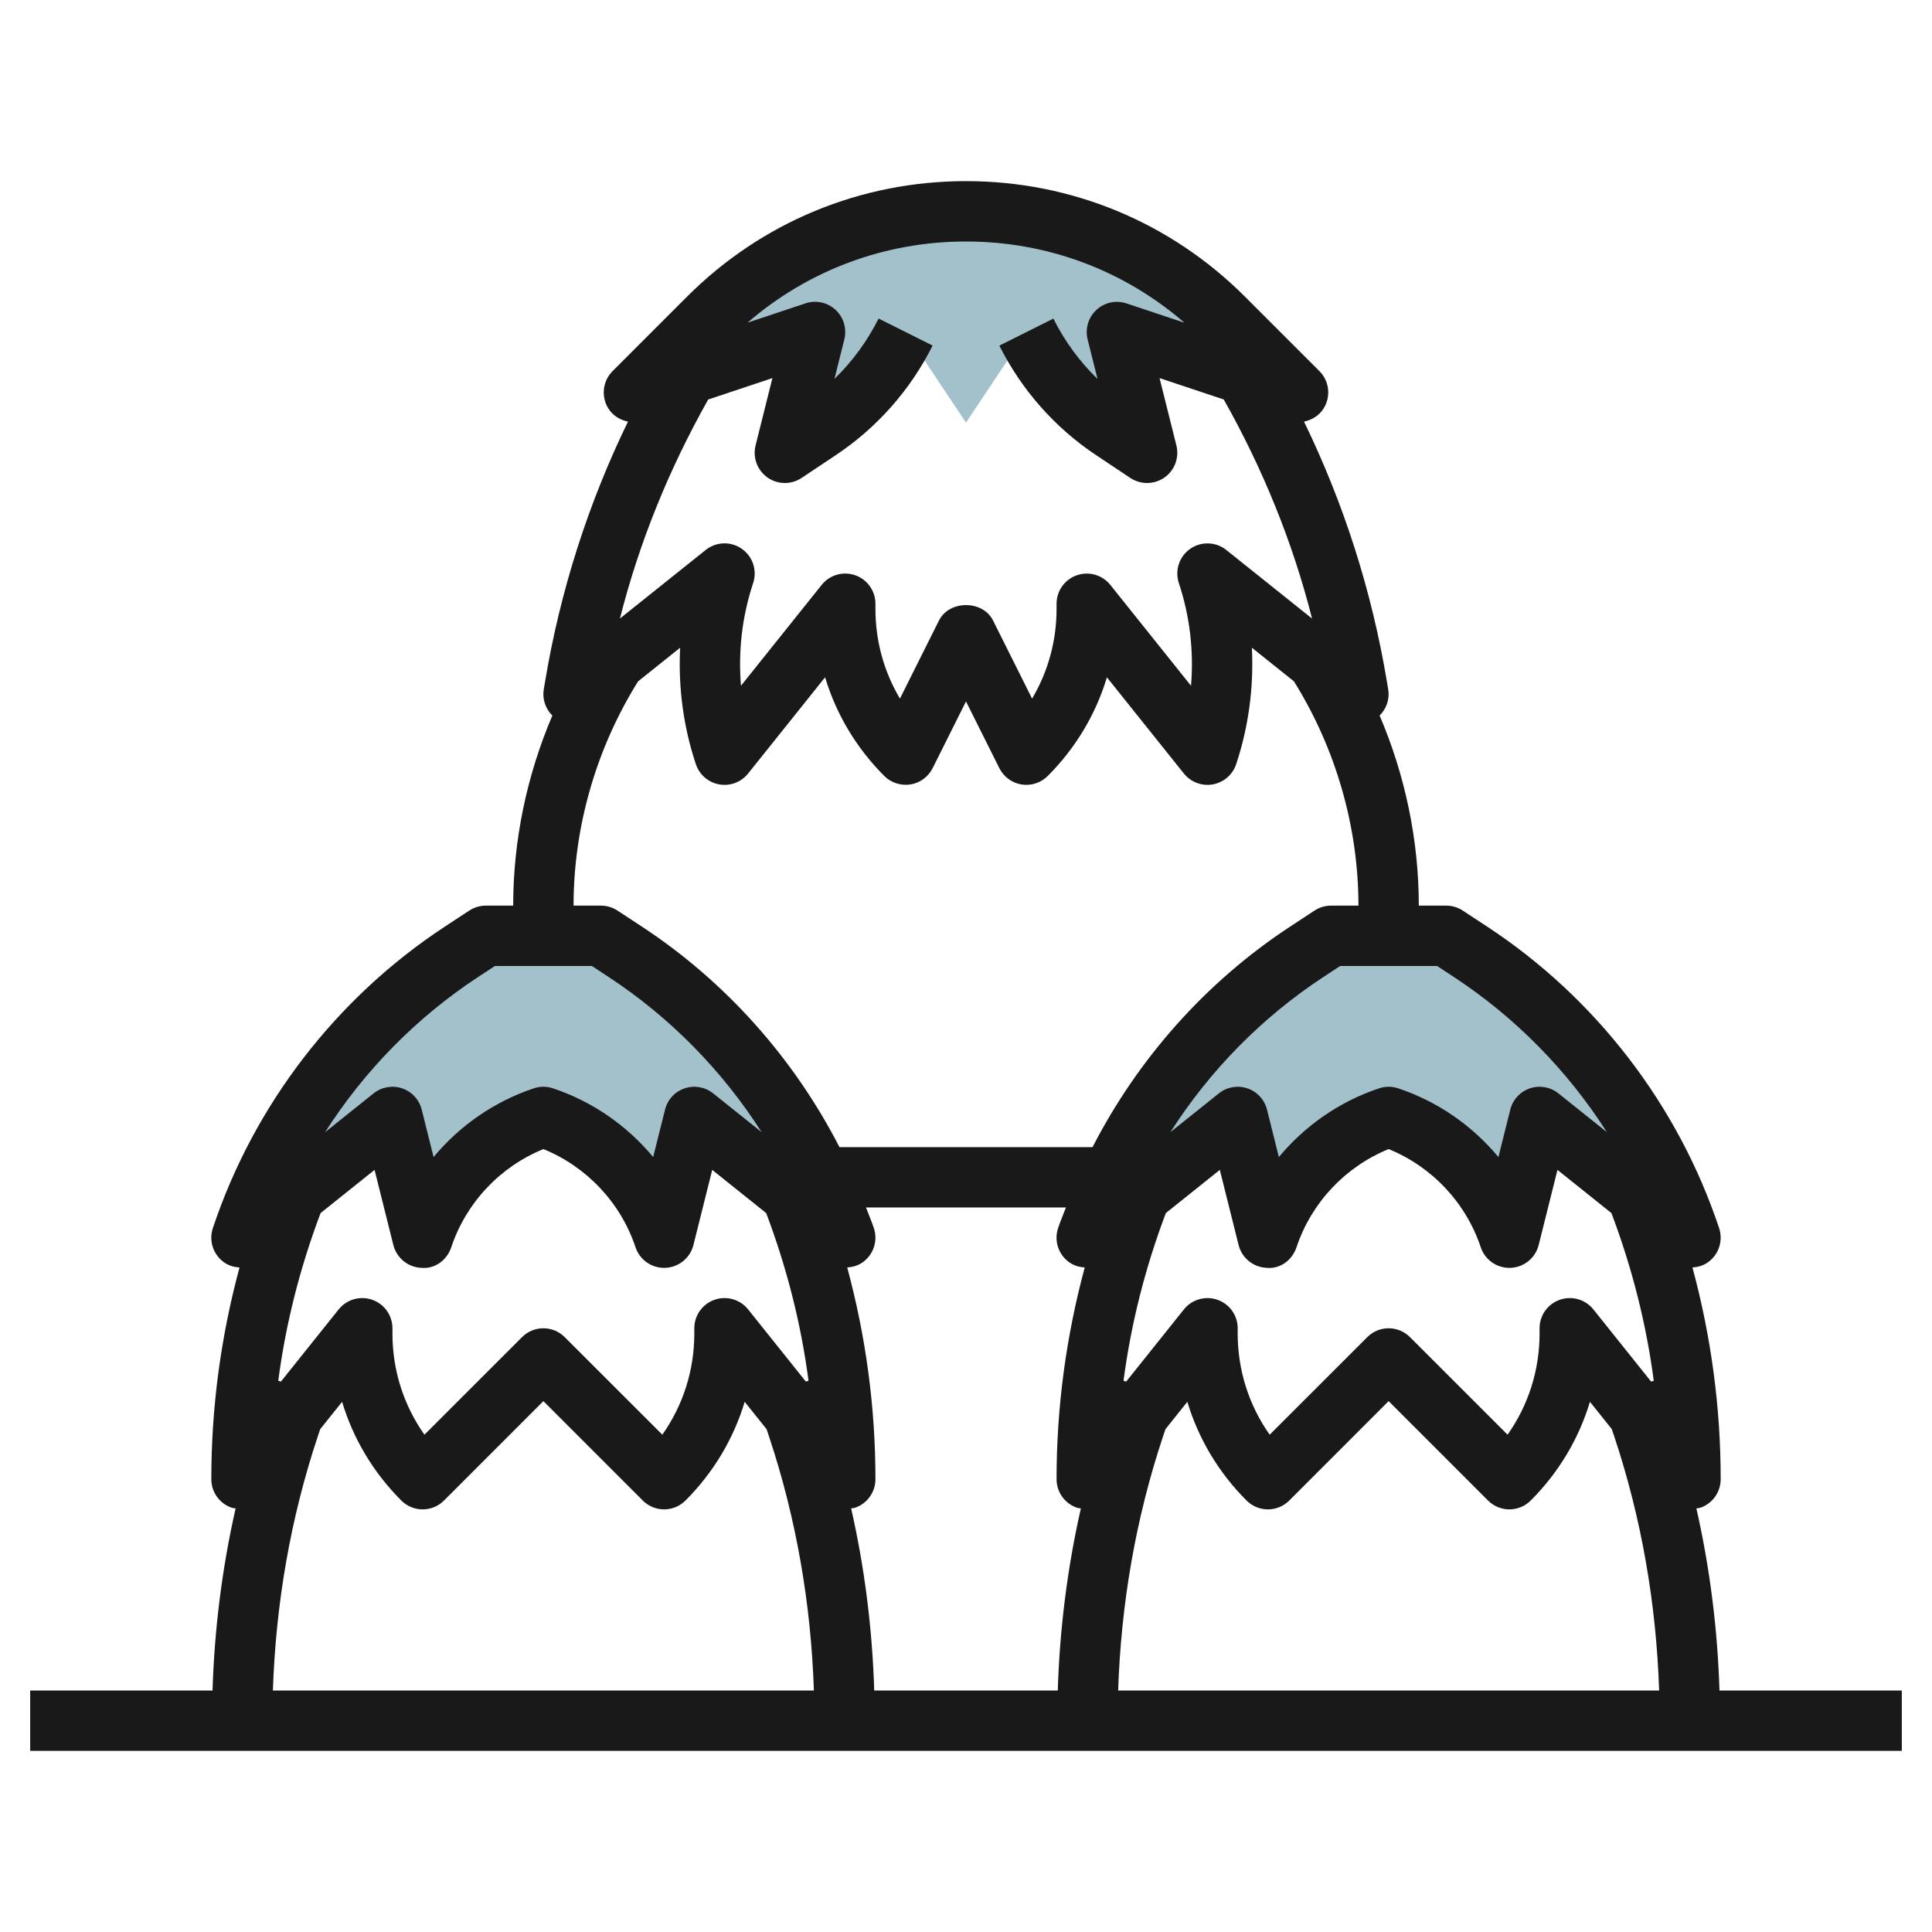 <svg id="Layer_3" enable-background="new 0 0 64 64" height="512" viewBox="0 0 64 64" width="512" xmlns="http://www.w3.org/2000/svg"><g><g fill="#a3c1ca"><path d="m44.094 31-.807.53c-3.424 2.247-5.992 5.584-7.287 9.47l5-4 1 4c.629-1.888 2.111-3.37 4-4 1.889.63 3.37 2.111 4 4l1-4 5 4c-1.295-3.886-3.863-7.223-7.287-9.47l-.807-.53z"/><path d="m16.094 31-.807.53c-3.424 2.247-5.992 5.584-7.287 9.47l5-4 1 4c.629-1.888 2.111-3.37 4-4 1.889.63 3.37 2.111 4 4l1-4 5 4c-1.295-3.886-3.863-7.223-7.287-9.47l-.807-.53z"/><path d="m34 11c.655 1.311 1.641 2.428 2.861 3.24l1.139.76-1-4 6 2-2.464-2.464c-2.264-2.264-5.335-3.536-8.536-3.536-3.201 0-6.272 1.272-8.536 3.536l-2.464 2.464 6-2-1 4 1.139-.76c1.219-.813 2.205-1.93 2.861-3.24l2 3z"/></g><path d="m56.195 49.967c.045-.009.092-.008.136-.023.401-.141.669-.519.669-.944 0-2.385-.318-4.731-.935-7.013.177-.012.353-.06.506-.167.364-.254.517-.716.377-1.137-1.36-4.081-4.09-7.629-7.687-9.99l-.807-.53c-.162-.106-.353-.163-.548-.163h-.906c0-2.163-.451-4.313-1.298-6.297.225-.225.338-.544.284-.868l-.042-.249c-.501-3.009-1.425-5.897-2.747-8.62.263-.054.504-.2.653-.441.244-.395.185-.905-.144-1.233l-2.464-2.464c-2.468-2.468-5.751-3.828-9.242-3.828s-6.774 1.36-9.243 3.829l-2.464 2.464c-.328.328-.387.838-.144 1.233.149.241.39.387.653.441-1.322 2.723-2.246 5.611-2.747 8.62l-.042.249c-.054.324.059.643.284.868-.846 1.983-1.297 4.133-1.297 6.296h-.906c-.195 0-.386.057-.549.164l-.807.53c-3.597 2.361-6.327 5.909-7.687 9.99-.14.421.013.883.377 1.137.153.107.329.155.506.167-.616 2.28-.934 4.627-.934 7.012 0 .425.268.803.669.943.044.016.091.016.136.025-.449 1.98-.701 3.997-.765 6.032h-6.04v2h62v-2h-6.04c-.064-2.036-.316-4.053-.765-6.033zm-1.412-4.228-.087.029-1.914-2.393c-.265-.331-.712-.459-1.112-.318-.402.14-.67.518-.67.943v.172c0 1.219-.371 2.379-1.06 3.354l-3.233-3.232c-.391-.391-1.023-.391-1.414 0l-3.233 3.232c-.689-.975-1.06-2.135-1.06-3.354v-.172c0-.425-.268-.803-.669-.943s-.847-.013-1.112.318l-1.914 2.393-.087-.029c.249-1.895.721-3.752 1.402-5.554l1.788-1.431.622 2.488c.108.432.488.74.932.757.454.042.846-.261.987-.683.491-1.475 1.619-2.669 3.051-3.251 1.433.582 2.56 1.776 3.051 3.251.137.41.52.684.949.684.013 0 .026 0 .039-.001.444-.017.824-.325.932-.757l.622-2.488 1.788 1.431c.68 1.803 1.153 3.659 1.402 5.554zm-7.176-13.739.557.366c2.037 1.337 3.764 3.099 5.066 5.138l-1.606-1.285c-.266-.213-.622-.274-.944-.166s-.568.374-.65.705l-.393 1.571c-.865-1.041-2.013-1.842-3.321-2.277-.103-.034-.21-.052-.316-.052s-.214.018-.316.052c-1.308.436-2.456 1.236-3.32 2.277l-.393-1.571c-.083-.331-.328-.597-.65-.705s-.679-.047-.944.166l-1.606 1.285c1.303-2.039 3.029-3.801 5.066-5.138l.556-.366zm-24.147-18.766 2.127-.709-.558 2.232c-.1.401.057.822.394 1.06.338.239.788.244 1.131.015l1.14-.76c1.361-.907 2.468-2.161 3.2-3.625l-1.789-.895c-.373.746-.869 1.422-1.463 2l.328-1.311c.088-.354-.023-.729-.291-.977-.269-.249-.65-.331-.996-.215l-1.92.64c2.011-1.739 4.551-2.689 7.237-2.689s5.226.95 7.236 2.691l-1.92-.64c-.346-.116-.729-.034-.996.215-.268.248-.379.623-.291.977l.328 1.311c-.594-.578-1.09-1.254-1.463-2l-1.789.895c.732 1.464 1.839 2.718 3.2 3.625l1.14.76c.168.11.362.166.555.166.202 0 .403-.061.576-.183.337-.238.494-.659.394-1.06l-.558-2.232 2.127.709c1.291 2.292 2.282 4.718 2.925 7.257l-2.84-2.271c-.346-.277-.834-.293-1.196-.04-.364.253-.517.716-.377 1.136.364 1.093.499 2.256.403 3.401l-2.673-3.341c-.266-.333-.712-.459-1.112-.319-.401.14-.669.518-.669.943v.171c0 1.062-.282 2.081-.811 2.971l-1.294-2.589c-.339-.678-1.45-.678-1.789 0l-1.294 2.589c-.53-.89-.812-1.909-.812-2.971v-.171c0-.425-.268-.803-.669-.944-.4-.14-.847-.013-1.112.319l-2.673 3.341c-.096-1.145.039-2.308.403-3.401.14-.42-.013-.883-.377-1.136-.363-.254-.85-.237-1.196.04l-2.84 2.271c.643-2.539 1.633-4.964 2.924-7.256zm-7.624 19.132.557-.366h3.214l.557.366c2.037 1.337 3.764 3.099 5.066 5.138l-1.606-1.285c-.266-.213-.622-.274-.944-.166-.323.108-.568.374-.65.705l-.393 1.571c-.865-1.042-2.013-1.842-3.321-2.277-.102-.034-.209-.052-.316-.052s-.214.018-.316.052c-1.308.436-2.456 1.235-3.321 2.277l-.393-1.571c-.083-.331-.328-.597-.65-.705s-.678-.047-.944.166l-1.606 1.285c1.302-2.039 3.029-3.801 5.066-5.138zm-5.216 7.819 1.788-1.431.622 2.488c.108.432.488.74.932.757.451.042.847-.261.987-.683.491-1.475 1.619-2.669 3.052-3.251 1.432.583 2.56 1.776 3.051 3.251.136.41.519.684.948.684.013 0 .026 0 .039-.001.444-.017.824-.325.932-.757l.622-2.488 1.788 1.431c.681 1.803 1.154 3.66 1.402 5.554l-.087.029-1.914-2.393c-.265-.331-.712-.459-1.112-.318-.402.14-.67.518-.67.943v.172c0 1.219-.371 2.379-1.06 3.354l-3.233-3.232c-.391-.391-1.023-.391-1.414 0l-3.233 3.232c-.689-.975-1.06-2.135-1.06-3.354v-.172c0-.425-.268-.803-.669-.943s-.847-.013-1.112.318l-1.914 2.393-.087-.029c.248-1.895.721-3.752 1.402-5.554zm-1.58 15.815c.096-2.868.58-5.699 1.49-8.427l.077-.23.725-.906c.368 1.222 1.034 2.342 1.962 3.27.391.391 1.023.391 1.414 0l3.292-3.293 3.293 3.293c.391.391 1.023.391 1.414 0 .928-.928 1.594-2.048 1.962-3.27l.725.906.077.23c.909 2.728 1.394 5.559 1.49 8.427zm26.629-6.057c.044.016.091.016.136.025-.449 1.98-.701 3.996-.765 6.032h-6.08c-.064-2.036-.315-4.053-.765-6.033.045-.009.092-.008.136-.023.401-.141.669-.519.669-.944 0-2.385-.318-4.731-.935-7.013.177-.012.353-.06.506-.167.364-.254.517-.716.377-1.137-.077-.232-.175-.455-.261-.684h6.624c-.086.228-.183.452-.261.684-.14.421.013.883.377 1.137.153.107.329.155.506.167-.615 2.281-.933 4.628-.933 7.013 0 .425.268.803.669.943zm-7.861-11.943c-1.512-2.942-3.766-5.481-6.546-7.306l-.807-.53c-.163-.107-.354-.164-.549-.164h-.906c0-2.617.754-5.213 2.137-7.429l1.394-1.115c-.067 1.303.106 2.618.521 3.86.116.348.413.604.773.668.362.065.728-.074.957-.36l2.55-3.188c.368 1.222 1.034 2.342 1.962 3.27.227.227.549.328.867.28.317-.052.59-.252.734-.54l1.105-2.21 1.105 2.211c.144.288.417.488.734.54.319.05.64-.053.867-.28.928-.928 1.594-2.048 1.962-3.27l2.55 3.188c.193.239.481.375.782.375.058 0 .117-.005.176-.016.36-.064.657-.321.773-.668.414-1.242.587-2.557.521-3.86l1.394 1.115c1.382 2.216 2.136 4.812 2.136 7.429h-.906c-.195 0-.386.057-.549.164l-.807.53c-2.781 1.825-5.034 4.364-6.546 7.306zm9.232 18c.096-2.868.58-5.699 1.49-8.427l.077-.23.725-.906c.368 1.222 1.034 2.342 1.962 3.27.391.391 1.023.391 1.414 0l3.292-3.293 3.293 3.293c.391.391 1.023.391 1.414 0 .928-.928 1.594-2.048 1.962-3.27l.725.906.077.23c.909 2.728 1.394 5.559 1.49 8.427z" fill="#191919"/></g></svg>